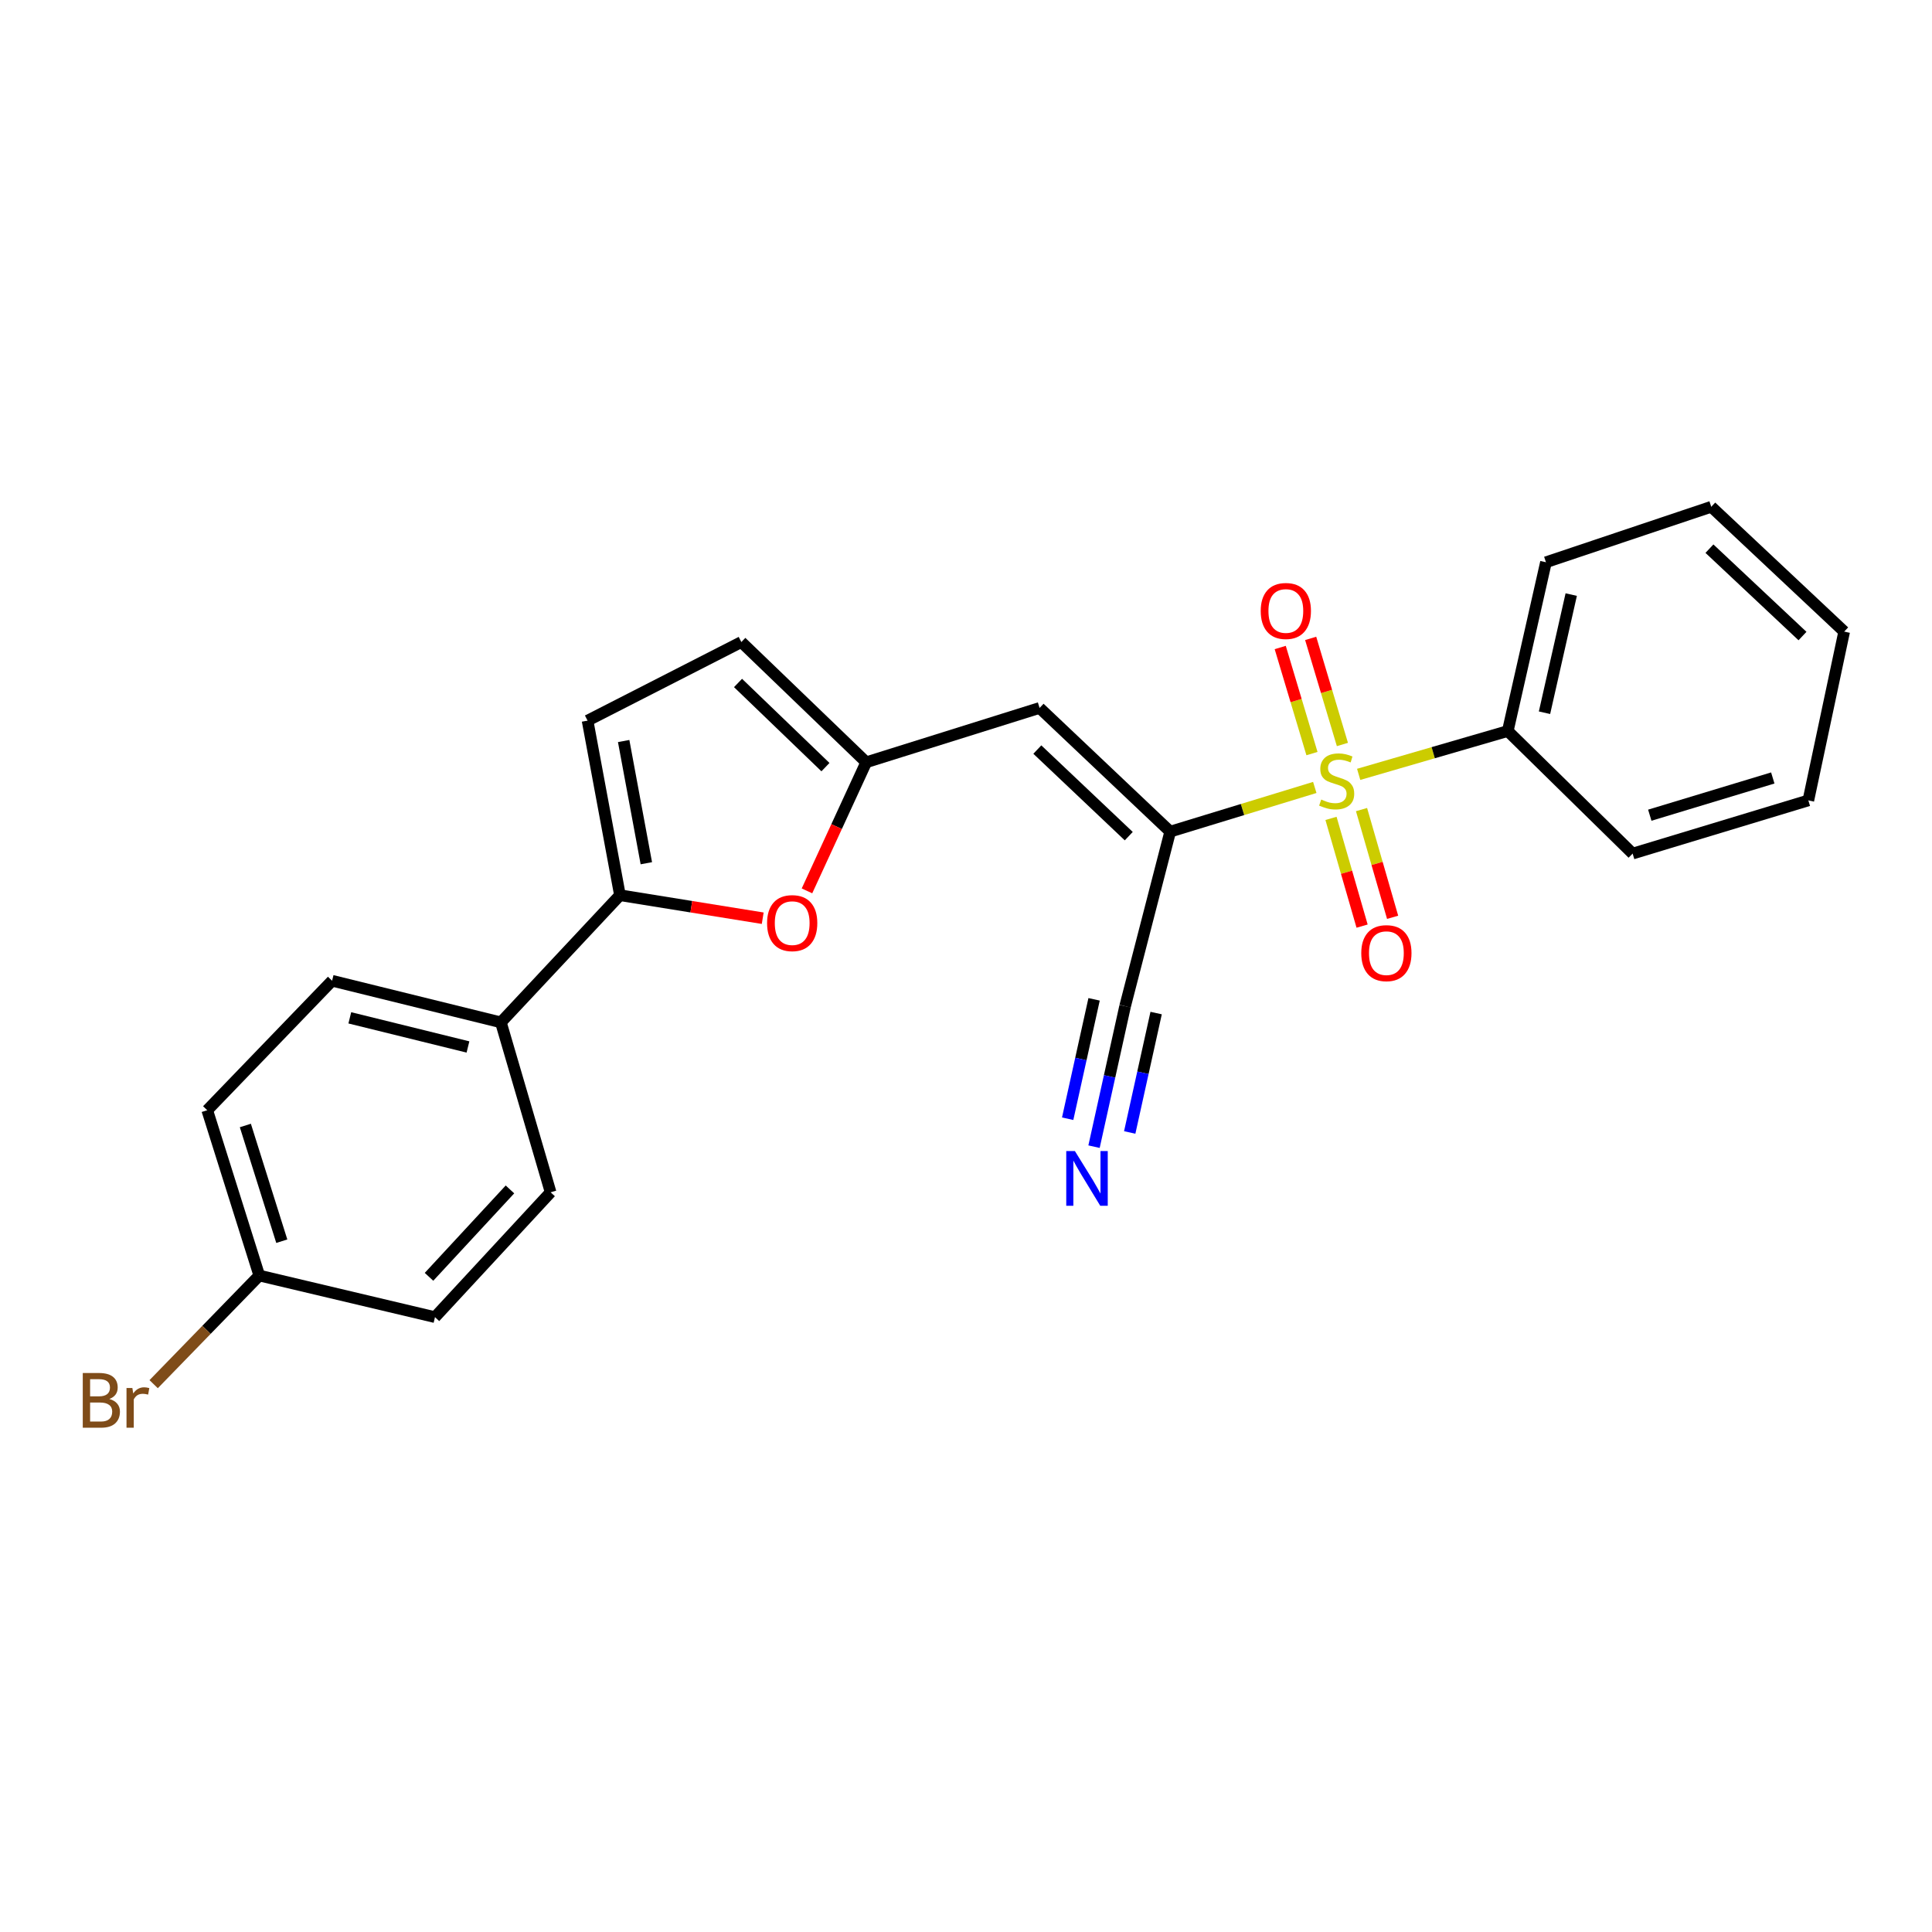 <?xml version='1.0' encoding='iso-8859-1'?>
<svg version='1.1' baseProfile='full'
              xmlns='http://www.w3.org/2000/svg'
                      xmlns:rdkit='http://www.rdkit.org/xml'
                      xmlns:xlink='http://www.w3.org/1999/xlink'
                  xml:space='preserve'
width='1000px' height='1000px' viewBox='0 0 1000 1000'>
<!-- END OF HEADER -->
<rect style='opacity:1.0;fill:#FFFFFF;stroke:none' width='1000' height='1000' x='0' y='0'> </rect>
<path class='bond-0' d='M 680.529,407.582 L 643.111,419.017' style='fill:none;fill-rule:evenodd;stroke:#CCCC00;stroke-width:6px;stroke-linecap:butt;stroke-linejoin:miter;stroke-opacity:1' />
<path class='bond-0' d='M 643.111,419.017 L 605.692,430.452' style='fill:none;fill-rule:evenodd;stroke:#000000;stroke-width:6px;stroke-linecap:butt;stroke-linejoin:miter;stroke-opacity:1' />
<path class='bond-9' d='M 688.925,423.599 L 696.971,451.477' style='fill:none;fill-rule:evenodd;stroke:#CCCC00;stroke-width:6px;stroke-linecap:butt;stroke-linejoin:miter;stroke-opacity:1' />
<path class='bond-9' d='M 696.971,451.477 L 705.017,479.355' style='fill:none;fill-rule:evenodd;stroke:#FF0000;stroke-width:6px;stroke-linecap:butt;stroke-linejoin:miter;stroke-opacity:1' />
<path class='bond-9' d='M 704.726,419.039 L 712.772,446.917' style='fill:none;fill-rule:evenodd;stroke:#CCCC00;stroke-width:6px;stroke-linecap:butt;stroke-linejoin:miter;stroke-opacity:1' />
<path class='bond-9' d='M 712.772,446.917 L 720.818,474.795' style='fill:none;fill-rule:evenodd;stroke:#FF0000;stroke-width:6px;stroke-linecap:butt;stroke-linejoin:miter;stroke-opacity:1' />
<path class='bond-10' d='M 694.829,385.347 L 686.614,357.888' style='fill:none;fill-rule:evenodd;stroke:#CCCC00;stroke-width:6px;stroke-linecap:butt;stroke-linejoin:miter;stroke-opacity:1' />
<path class='bond-10' d='M 686.614,357.888 L 678.4,330.429' style='fill:none;fill-rule:evenodd;stroke:#FF0000;stroke-width:6px;stroke-linecap:butt;stroke-linejoin:miter;stroke-opacity:1' />
<path class='bond-10' d='M 679.073,390.061 L 670.858,362.602' style='fill:none;fill-rule:evenodd;stroke:#CCCC00;stroke-width:6px;stroke-linecap:butt;stroke-linejoin:miter;stroke-opacity:1' />
<path class='bond-10' d='M 670.858,362.602 L 662.643,335.143' style='fill:none;fill-rule:evenodd;stroke:#FF0000;stroke-width:6px;stroke-linecap:butt;stroke-linejoin:miter;stroke-opacity:1' />
<path class='bond-11' d='M 703.247,400.81 L 741.836,389.595' style='fill:none;fill-rule:evenodd;stroke:#CCCC00;stroke-width:6px;stroke-linecap:butt;stroke-linejoin:miter;stroke-opacity:1' />
<path class='bond-11' d='M 741.836,389.595 L 780.425,378.381' style='fill:none;fill-rule:evenodd;stroke:#000000;stroke-width:6px;stroke-linecap:butt;stroke-linejoin:miter;stroke-opacity:1' />
<path class='bond-1' d='M 605.692,430.452 L 538.089,366.43' style='fill:none;fill-rule:evenodd;stroke:#000000;stroke-width:6px;stroke-linecap:butt;stroke-linejoin:miter;stroke-opacity:1' />
<path class='bond-1' d='M 584.243,432.79 L 536.921,387.974' style='fill:none;fill-rule:evenodd;stroke:#000000;stroke-width:6px;stroke-linecap:butt;stroke-linejoin:miter;stroke-opacity:1' />
<path class='bond-5' d='M 605.692,430.452 L 582.357,520.806' style='fill:none;fill-rule:evenodd;stroke:#000000;stroke-width:6px;stroke-linecap:butt;stroke-linejoin:miter;stroke-opacity:1' />
<path class='bond-3' d='M 538.089,366.43 L 448.356,394.553' style='fill:none;fill-rule:evenodd;stroke:#000000;stroke-width:6px;stroke-linecap:butt;stroke-linejoin:miter;stroke-opacity:1' />
<path class='bond-2' d='M 320.888,463.362 L 357.833,469.315' style='fill:none;fill-rule:evenodd;stroke:#000000;stroke-width:6px;stroke-linecap:butt;stroke-linejoin:miter;stroke-opacity:1' />
<path class='bond-2' d='M 357.833,469.315 L 394.779,475.267' style='fill:none;fill-rule:evenodd;stroke:#FF0000;stroke-width:6px;stroke-linecap:butt;stroke-linejoin:miter;stroke-opacity:1' />
<path class='bond-12' d='M 320.888,463.362 L 259.26,529.175' style='fill:none;fill-rule:evenodd;stroke:#000000;stroke-width:6px;stroke-linecap:butt;stroke-linejoin:miter;stroke-opacity:1' />
<path class='bond-25' d='M 320.888,463.362 L 304.122,372.999' style='fill:none;fill-rule:evenodd;stroke:#000000;stroke-width:6px;stroke-linecap:butt;stroke-linejoin:miter;stroke-opacity:1' />
<path class='bond-25' d='M 334.543,446.808 L 322.807,383.553' style='fill:none;fill-rule:evenodd;stroke:#000000;stroke-width:6px;stroke-linecap:butt;stroke-linejoin:miter;stroke-opacity:1' />
<path class='bond-4' d='M 448.356,394.553 L 433.022,427.834' style='fill:none;fill-rule:evenodd;stroke:#000000;stroke-width:6px;stroke-linecap:butt;stroke-linejoin:miter;stroke-opacity:1' />
<path class='bond-4' d='M 433.022,427.834 L 417.688,461.116' style='fill:none;fill-rule:evenodd;stroke:#FF0000;stroke-width:6px;stroke-linecap:butt;stroke-linejoin:miter;stroke-opacity:1' />
<path class='bond-8' d='M 448.356,394.553 L 383.713,332.322' style='fill:none;fill-rule:evenodd;stroke:#000000;stroke-width:6px;stroke-linecap:butt;stroke-linejoin:miter;stroke-opacity:1' />
<path class='bond-8' d='M 427.253,397.067 L 382.003,353.505' style='fill:none;fill-rule:evenodd;stroke:#000000;stroke-width:6px;stroke-linecap:butt;stroke-linejoin:miter;stroke-opacity:1' />
<path class='bond-7' d='M 582.357,520.806 L 574.313,557.158' style='fill:none;fill-rule:evenodd;stroke:#000000;stroke-width:6px;stroke-linecap:butt;stroke-linejoin:miter;stroke-opacity:1' />
<path class='bond-7' d='M 574.313,557.158 L 566.269,593.511' style='fill:none;fill-rule:evenodd;stroke:#0000FF;stroke-width:6px;stroke-linecap:butt;stroke-linejoin:miter;stroke-opacity:1' />
<path class='bond-7' d='M 566.299,517.252 L 559.461,548.152' style='fill:none;fill-rule:evenodd;stroke:#000000;stroke-width:6px;stroke-linecap:butt;stroke-linejoin:miter;stroke-opacity:1' />
<path class='bond-7' d='M 559.461,548.152 L 552.624,579.052' style='fill:none;fill-rule:evenodd;stroke:#0000FF;stroke-width:6px;stroke-linecap:butt;stroke-linejoin:miter;stroke-opacity:1' />
<path class='bond-7' d='M 598.415,524.359 L 591.577,555.259' style='fill:none;fill-rule:evenodd;stroke:#000000;stroke-width:6px;stroke-linecap:butt;stroke-linejoin:miter;stroke-opacity:1' />
<path class='bond-7' d='M 591.577,555.259 L 584.74,586.158' style='fill:none;fill-rule:evenodd;stroke:#0000FF;stroke-width:6px;stroke-linecap:butt;stroke-linejoin:miter;stroke-opacity:1' />
<path class='bond-6' d='M 304.122,372.999 L 383.713,332.322' style='fill:none;fill-rule:evenodd;stroke:#000000;stroke-width:6px;stroke-linecap:butt;stroke-linejoin:miter;stroke-opacity:1' />
<path class='bond-19' d='M 780.425,378.381 L 800.188,291.023' style='fill:none;fill-rule:evenodd;stroke:#000000;stroke-width:6px;stroke-linecap:butt;stroke-linejoin:miter;stroke-opacity:1' />
<path class='bond-19' d='M 799.43,368.906 L 813.264,307.756' style='fill:none;fill-rule:evenodd;stroke:#000000;stroke-width:6px;stroke-linecap:butt;stroke-linejoin:miter;stroke-opacity:1' />
<path class='bond-20' d='M 780.425,378.381 L 845.05,441.818' style='fill:none;fill-rule:evenodd;stroke:#000000;stroke-width:6px;stroke-linecap:butt;stroke-linejoin:miter;stroke-opacity:1' />
<path class='bond-13' d='M 259.26,529.175 L 171.894,507.63' style='fill:none;fill-rule:evenodd;stroke:#000000;stroke-width:6px;stroke-linecap:butt;stroke-linejoin:miter;stroke-opacity:1' />
<path class='bond-13' d='M 242.217,541.911 L 181.061,526.83' style='fill:none;fill-rule:evenodd;stroke:#000000;stroke-width:6px;stroke-linecap:butt;stroke-linejoin:miter;stroke-opacity:1' />
<path class='bond-14' d='M 259.26,529.175 L 284.999,617.126' style='fill:none;fill-rule:evenodd;stroke:#000000;stroke-width:6px;stroke-linecap:butt;stroke-linejoin:miter;stroke-opacity:1' />
<path class='bond-17' d='M 171.894,507.63 L 107.269,574.658' style='fill:none;fill-rule:evenodd;stroke:#000000;stroke-width:6px;stroke-linecap:butt;stroke-linejoin:miter;stroke-opacity:1' />
<path class='bond-16' d='M 284.999,617.126 L 225.143,681.751' style='fill:none;fill-rule:evenodd;stroke:#000000;stroke-width:6px;stroke-linecap:butt;stroke-linejoin:miter;stroke-opacity:1' />
<path class='bond-16' d='M 263.954,615.644 L 222.055,660.882' style='fill:none;fill-rule:evenodd;stroke:#000000;stroke-width:6px;stroke-linecap:butt;stroke-linejoin:miter;stroke-opacity:1' />
<path class='bond-15' d='M 134.204,660.215 L 225.143,681.751' style='fill:none;fill-rule:evenodd;stroke:#000000;stroke-width:6px;stroke-linecap:butt;stroke-linejoin:miter;stroke-opacity:1' />
<path class='bond-18' d='M 134.204,660.215 L 106.868,688.33' style='fill:none;fill-rule:evenodd;stroke:#000000;stroke-width:6px;stroke-linecap:butt;stroke-linejoin:miter;stroke-opacity:1' />
<path class='bond-18' d='M 106.868,688.33 L 79.532,716.446' style='fill:none;fill-rule:evenodd;stroke:#7F4C19;stroke-width:6px;stroke-linecap:butt;stroke-linejoin:miter;stroke-opacity:1' />
<path class='bond-26' d='M 134.204,660.215 L 107.269,574.658' style='fill:none;fill-rule:evenodd;stroke:#000000;stroke-width:6px;stroke-linecap:butt;stroke-linejoin:miter;stroke-opacity:1' />
<path class='bond-26' d='M 145.851,642.443 L 126.996,582.553' style='fill:none;fill-rule:evenodd;stroke:#000000;stroke-width:6px;stroke-linecap:butt;stroke-linejoin:miter;stroke-opacity:1' />
<path class='bond-22' d='M 800.188,291.023 L 885.745,262.306' style='fill:none;fill-rule:evenodd;stroke:#000000;stroke-width:6px;stroke-linecap:butt;stroke-linejoin:miter;stroke-opacity:1' />
<path class='bond-21' d='M 845.05,441.818 L 935.998,414.288' style='fill:none;fill-rule:evenodd;stroke:#000000;stroke-width:6px;stroke-linecap:butt;stroke-linejoin:miter;stroke-opacity:1' />
<path class='bond-21' d='M 853.927,421.947 L 917.591,402.677' style='fill:none;fill-rule:evenodd;stroke:#000000;stroke-width:6px;stroke-linecap:butt;stroke-linejoin:miter;stroke-opacity:1' />
<path class='bond-23' d='M 935.998,414.288 L 954.545,326.922' style='fill:none;fill-rule:evenodd;stroke:#000000;stroke-width:6px;stroke-linecap:butt;stroke-linejoin:miter;stroke-opacity:1' />
<path class='bond-24' d='M 885.745,262.306 L 954.545,326.922' style='fill:none;fill-rule:evenodd;stroke:#000000;stroke-width:6px;stroke-linecap:butt;stroke-linejoin:miter;stroke-opacity:1' />
<path class='bond-24' d='M 884.806,283.987 L 932.966,329.218' style='fill:none;fill-rule:evenodd;stroke:#000000;stroke-width:6px;stroke-linecap:butt;stroke-linejoin:miter;stroke-opacity:1' />
<path  class='atom-0' d='M 683.862 413.839
Q 684.182 413.959, 685.502 414.519
Q 686.822 415.079, 688.262 415.439
Q 689.742 415.759, 691.182 415.759
Q 693.862 415.759, 695.422 414.479
Q 696.982 413.159, 696.982 410.879
Q 696.982 409.319, 696.182 408.359
Q 695.422 407.399, 694.222 406.879
Q 693.022 406.359, 691.022 405.759
Q 688.502 404.999, 686.982 404.279
Q 685.502 403.559, 684.422 402.039
Q 683.382 400.519, 683.382 397.959
Q 683.382 394.399, 685.782 392.199
Q 688.222 389.999, 693.022 389.999
Q 696.302 389.999, 700.022 391.559
L 699.102 394.639
Q 695.702 393.239, 693.142 393.239
Q 690.382 393.239, 688.862 394.399
Q 687.342 395.519, 687.382 397.479
Q 687.382 398.999, 688.142 399.919
Q 688.942 400.839, 690.062 401.359
Q 691.222 401.879, 693.142 402.479
Q 695.702 403.279, 697.222 404.079
Q 698.742 404.879, 699.822 406.519
Q 700.942 408.119, 700.942 410.879
Q 700.942 414.799, 698.302 416.919
Q 695.702 418.999, 691.342 418.999
Q 688.822 418.999, 686.902 418.439
Q 685.022 417.919, 682.782 416.999
L 683.862 413.839
' fill='#CCCC00'/>
<path  class='atom-5' d='M 397.036 477.805
Q 397.036 471.005, 400.396 467.205
Q 403.756 463.405, 410.036 463.405
Q 416.316 463.405, 419.676 467.205
Q 423.036 471.005, 423.036 477.805
Q 423.036 484.685, 419.636 488.605
Q 416.236 492.485, 410.036 492.485
Q 403.796 492.485, 400.396 488.605
Q 397.036 484.725, 397.036 477.805
M 410.036 489.285
Q 414.356 489.285, 416.676 486.405
Q 419.036 483.485, 419.036 477.805
Q 419.036 472.245, 416.676 469.445
Q 414.356 466.605, 410.036 466.605
Q 405.716 466.605, 403.356 469.405
Q 401.036 472.205, 401.036 477.805
Q 401.036 483.525, 403.356 486.405
Q 405.716 489.285, 410.036 489.285
' fill='#FF0000'/>
<path  class='atom-8' d='M 556.37 595.794
L 565.65 610.794
Q 566.57 612.274, 568.05 614.954
Q 569.53 617.634, 569.61 617.794
L 569.61 595.794
L 573.37 595.794
L 573.37 624.114
L 569.49 624.114
L 559.53 607.714
Q 558.37 605.794, 557.13 603.594
Q 555.93 601.394, 555.57 600.714
L 555.57 624.114
L 551.89 624.114
L 551.89 595.794
L 556.37 595.794
' fill='#0000FF'/>
<path  class='atom-10' d='M 704.591 493.347
Q 704.591 486.547, 707.951 482.747
Q 711.311 478.947, 717.591 478.947
Q 723.871 478.947, 727.231 482.747
Q 730.591 486.547, 730.591 493.347
Q 730.591 500.227, 727.191 504.147
Q 723.791 508.027, 717.591 508.027
Q 711.351 508.027, 707.951 504.147
Q 704.591 500.267, 704.591 493.347
M 717.591 504.827
Q 721.911 504.827, 724.231 501.947
Q 726.591 499.027, 726.591 493.347
Q 726.591 487.787, 724.231 484.987
Q 721.911 482.147, 717.591 482.147
Q 713.271 482.147, 710.911 484.947
Q 708.591 487.747, 708.591 493.347
Q 708.591 499.067, 710.911 501.947
Q 713.271 504.827, 717.591 504.827
' fill='#FF0000'/>
<path  class='atom-11' d='M 652.548 316.239
Q 652.548 309.439, 655.908 305.639
Q 659.268 301.839, 665.548 301.839
Q 671.828 301.839, 675.188 305.639
Q 678.548 309.439, 678.548 316.239
Q 678.548 323.119, 675.148 327.039
Q 671.748 330.919, 665.548 330.919
Q 659.308 330.919, 655.908 327.039
Q 652.548 323.159, 652.548 316.239
M 665.548 327.719
Q 669.868 327.719, 672.188 324.839
Q 674.548 321.919, 674.548 316.239
Q 674.548 310.679, 672.188 307.879
Q 669.868 305.039, 665.548 305.039
Q 661.228 305.039, 658.868 307.839
Q 656.548 310.639, 656.548 316.239
Q 656.548 321.959, 658.868 324.839
Q 661.228 327.719, 665.548 327.719
' fill='#FF0000'/>
<path  class='atom-19' d='M 56.599 724.111
Q 59.319 724.871, 60.679 726.551
Q 62.08 728.191, 62.08 730.631
Q 62.08 734.551, 59.559 736.791
Q 57.08 738.991, 52.359 738.991
L 42.84 738.991
L 42.84 710.671
L 51.2 710.671
Q 56.039 710.671, 58.48 712.631
Q 60.919 714.591, 60.919 718.191
Q 60.919 722.471, 56.599 724.111
M 46.639 713.871
L 46.639 722.751
L 51.2 722.751
Q 53.999 722.751, 55.44 721.631
Q 56.919 720.471, 56.919 718.191
Q 56.919 713.871, 51.2 713.871
L 46.639 713.871
M 52.359 735.791
Q 55.12 735.791, 56.599 734.471
Q 58.08 733.151, 58.08 730.631
Q 58.08 728.311, 56.44 727.151
Q 54.84 725.951, 51.76 725.951
L 46.639 725.951
L 46.639 735.791
L 52.359 735.791
' fill='#7F4C19'/>
<path  class='atom-19' d='M 68.519 718.431
L 68.96 721.271
Q 71.12 718.071, 74.639 718.071
Q 75.76 718.071, 77.279 718.471
L 76.68 721.831
Q 74.96 721.431, 73.999 721.431
Q 72.32 721.431, 71.2 722.111
Q 70.12 722.751, 69.24 724.311
L 69.24 738.991
L 65.48 738.991
L 65.48 718.431
L 68.519 718.431
' fill='#7F4C19'/>
</svg>
